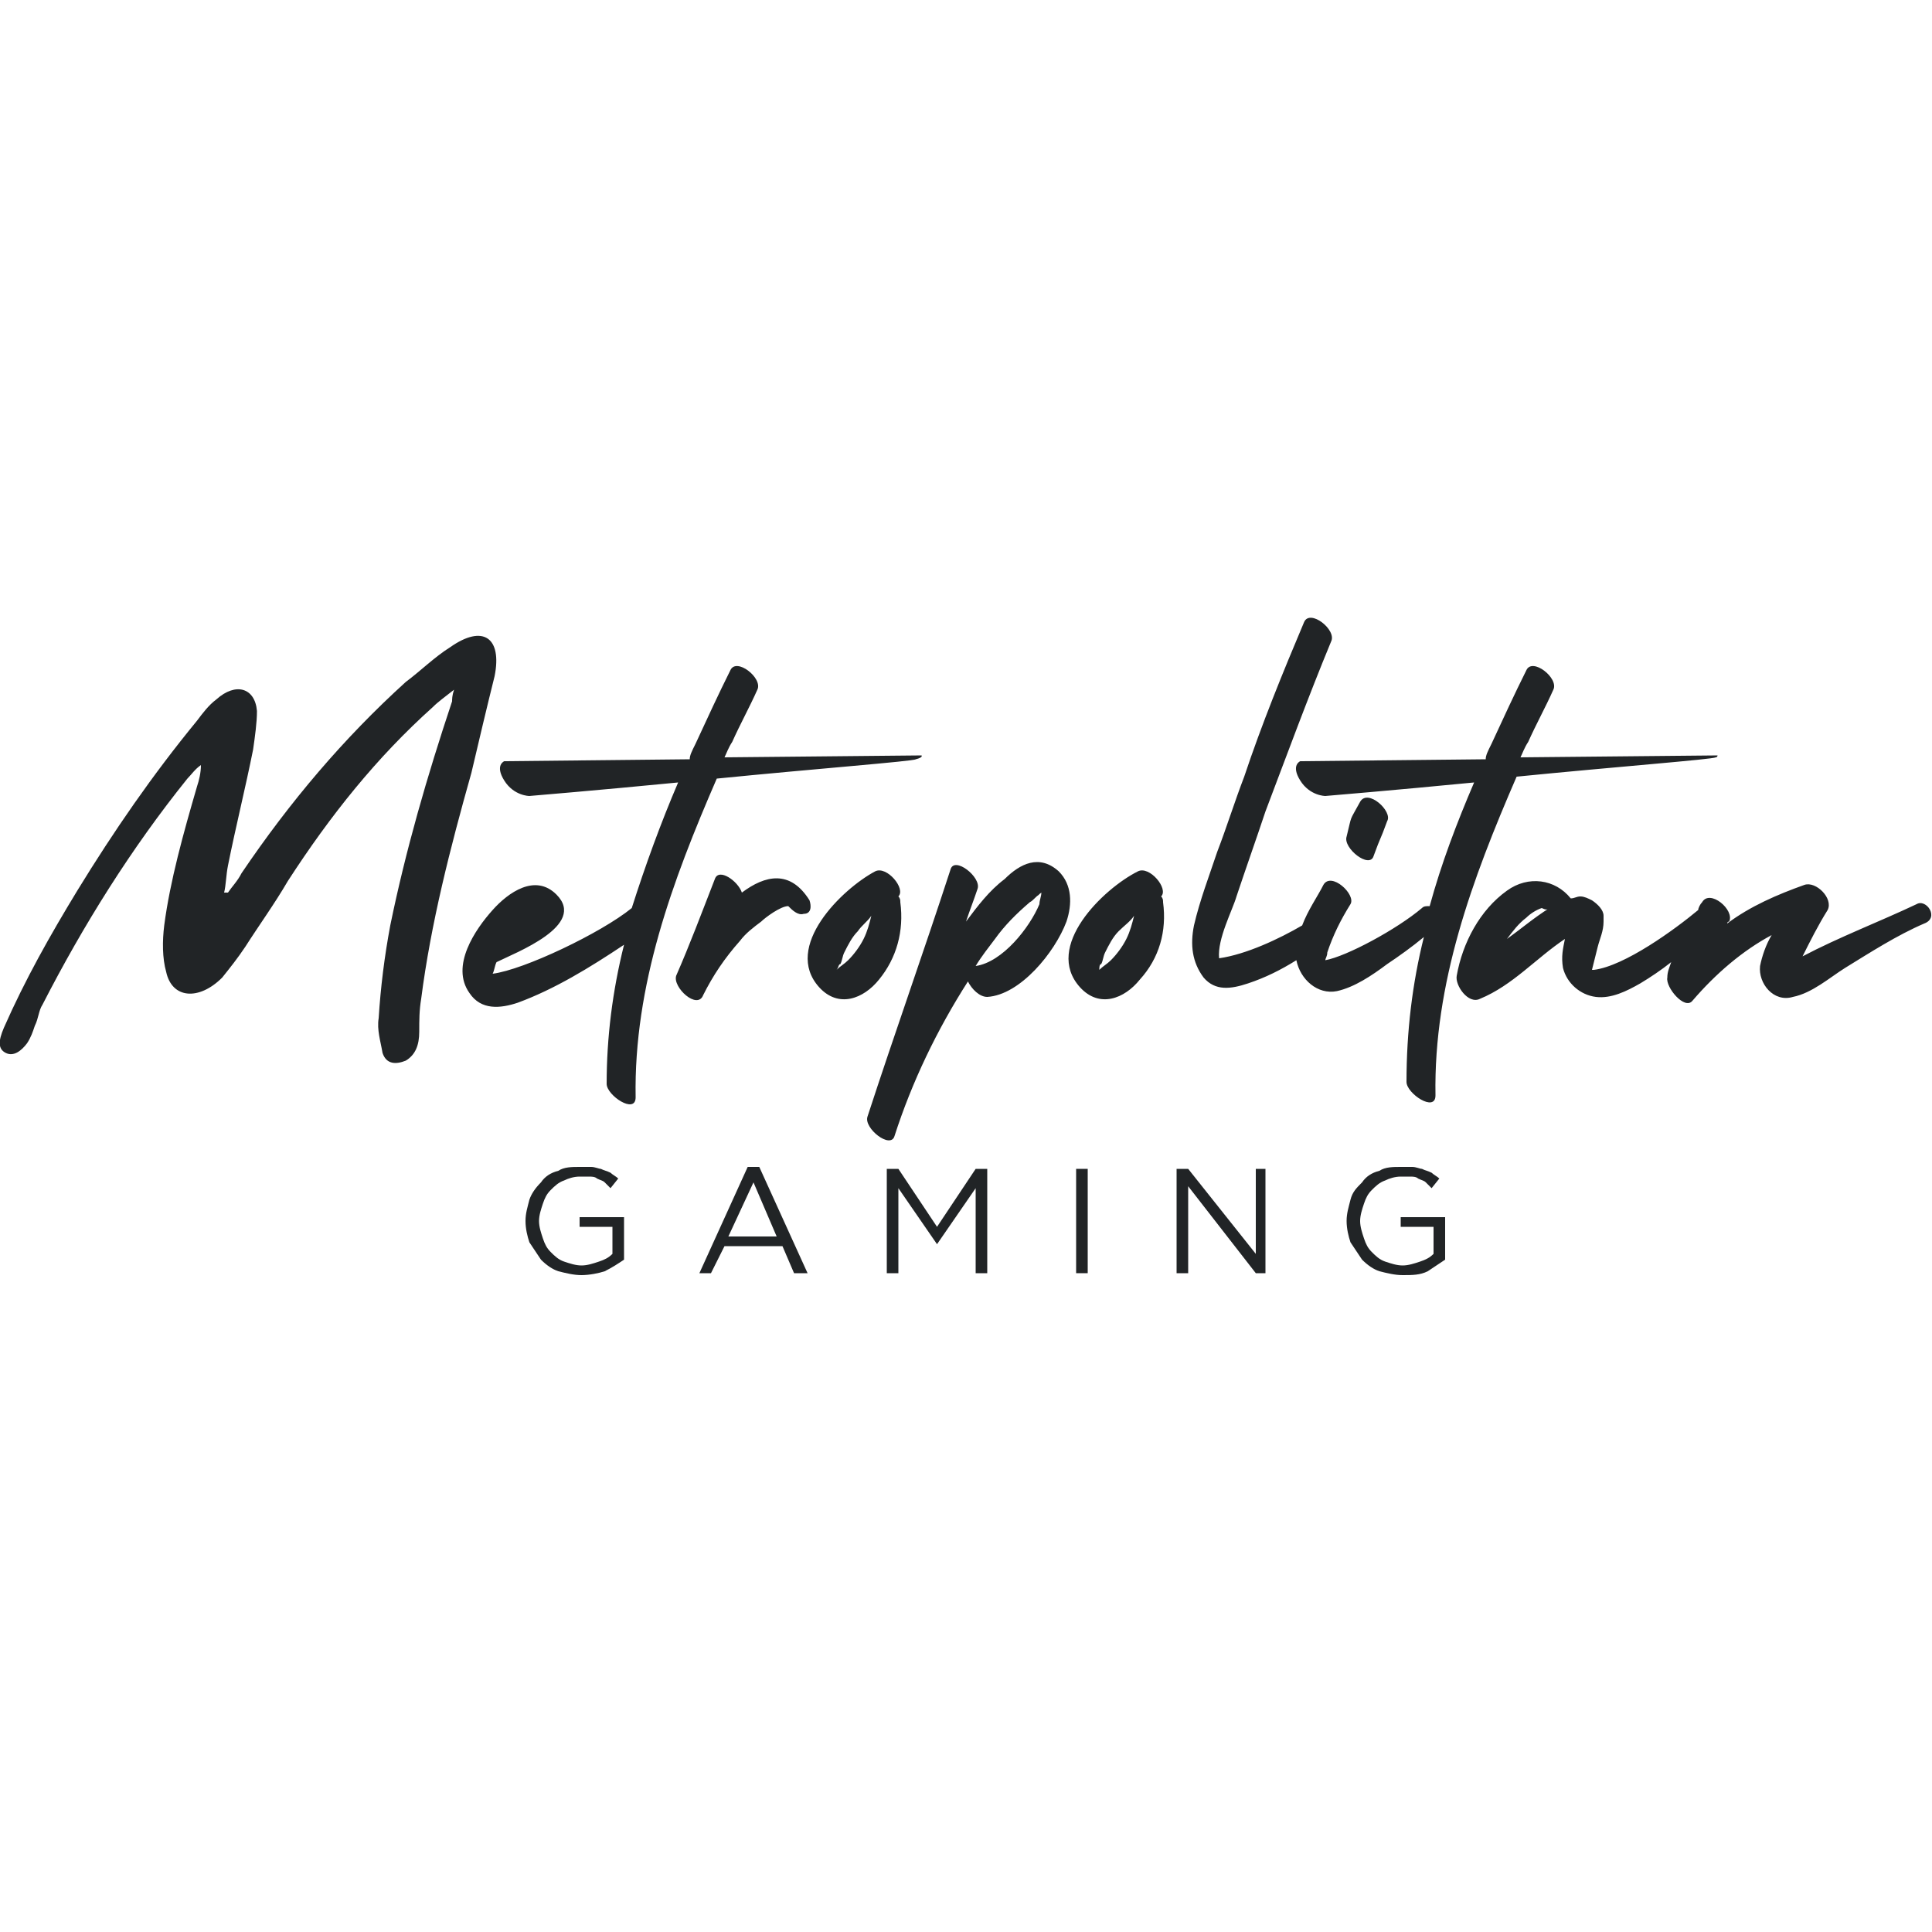 <?xml version="1.0" encoding="utf-8"?>
<!-- Generator: Adobe Illustrator 27.0.0, SVG Export Plug-In . SVG Version: 6.00 Build 0)  -->
<svg version="1.1" id="Layer_1" xmlns="http://www.w3.org/2000/svg" xmlns:xlink="http://www.w3.org/1999/xlink" x="0px" y="0px"
	 viewBox="0 0 100 100" style="enable-background:new 0 0 100 100;" xml:space="preserve">
<style type="text/css">
	.st0{fill:#212426;}
</style>
<g>
	<g>
		<path class="st0" d="M43.5,49.9c0.1-0.2,0.1-0.4,0.2-0.6c0.2-0.4,0.4-0.8,0.7-1.1c0.2-0.3,0.5-0.5,0.7-0.8
			c-0.1,0.4-0.2,0.8-0.4,1.2c-0.2,0.4-0.5,0.8-0.8,1.1c-0.2,0.2-0.4,0.3-0.6,0.5C43.4,50.1,43.4,49.9,43.5,49.9 M42.4,51.1
			c1,1.1,2.3,0.6,3.1-0.4c0.9-1.1,1.3-2.5,1.1-4c0-0.1,0-0.2-0.1-0.3c0.4-0.4-0.6-1.6-1.2-1.3C43.6,46,40.5,49,42.4,51.1 M35,50.5
			c-0.2,0.6,1.1,1.8,1.4,1c0.5-1,1.1-1.9,1.9-2.8c0.3-0.4,0.7-0.7,1.1-1c0.2-0.2,1-0.8,1.4-0.8c0.2,0.2,0.5,0.5,0.8,0.4
			c0.4,0,0.4-0.4,0.3-0.7c-1-1.6-2.3-1.3-3.5-0.4c-0.2-0.6-1.2-1.3-1.4-0.7C36.3,47.3,35.7,48.9,35,50.5 M17.8,37.1
			C17.8,37.1,17.9,37.1,17.8,37.1C17.8,37.1,17.8,37.1,17.8,37.1C17.8,37.1,17.8,37.1,17.8,37.1 M25.6,35c0.4-2-0.6-2.7-2.3-1.5
			c-0.8,0.5-1.5,1.2-2.3,1.8c-3.2,2.9-6,6.2-8.5,9.9c-0.2,0.4-0.5,0.7-0.7,1h-0.2c0.1-0.4,0.1-0.9,0.2-1.4c0.4-2,0.9-4,1.3-6
			c0.1-0.7,0.2-1.4,0.2-2c-0.1-1.2-1.1-1.5-2.1-0.6c-0.4,0.3-0.7,0.7-1,1.1C7.9,40.1,5.9,43,4,46.1c-1.4,2.3-2.7,4.6-3.8,7.1
			c-0.3,0.7-0.3,1.1,0.1,1.3c0.4,0.2,0.8-0.1,1.1-0.5c0.2-0.3,0.3-0.6,0.4-0.9C2,52.7,2,52.3,2.2,52c2.1-4.1,4.6-8.1,7.5-11.7
			c0.2-0.2,0.4-0.5,0.7-0.7c0,0.4-0.1,0.8-0.2,1.1c-0.7,2.4-1.4,4.9-1.7,7.2c-0.1,0.8-0.1,1.7,0.1,2.4c0.3,1.4,1.7,1.5,2.9,0.3
			c0.4-0.5,0.8-1,1.2-1.6c0.7-1.1,1.5-2.2,2.2-3.4c2.2-3.4,4.6-6.4,7.5-9c0.3-0.3,0.6-0.5,1.1-0.9c-0.1,0.3-0.1,0.5-0.1,0.6
			c-1.3,3.9-2.4,7.7-3.2,11.6c-0.3,1.6-0.5,3.2-0.6,4.8c-0.1,0.6,0.1,1.2,0.2,1.8c0.2,0.6,0.7,0.6,1.2,0.4c0.5-0.3,0.7-0.8,0.7-1.5
			c0-0.6,0-1.1,0.1-1.7c0.5-3.9,1.5-7.8,2.6-11.7C24.8,38.3,25.2,36.6,25.6,35 M47.7,39.1l-10.2,0.1c0.1-0.2,0.2-0.5,0.4-0.8
			c0.4-0.9,0.9-1.8,1.3-2.7c0.3-0.6-1.1-1.7-1.4-1c-0.6,1.2-1.2,2.5-1.8,3.8c-0.2,0.4-0.3,0.6-0.3,0.8l-9.6,0.1c0,0-0.5,0.2,0,1
			s1.3,0.8,1.3,0.8s3.6-0.3,7.7-0.7c-0.9,2.1-1.7,4.3-2.4,6.5c-1.6,1.3-5.6,3.2-7.2,3.4c0.1-0.2,0.1-0.4,0.2-0.6c0,0,0,0,0,0
			c1-0.5,4.7-1.9,3.1-3.5c-1.1-1.1-2.5-0.1-3.3,0.8c-0.9,1-2.2,2.9-1.2,4.3c0.6,0.9,1.6,0.8,2.5,0.5c1.9-0.7,3.7-1.8,5.5-3
			c-0.6,2.4-0.9,4.8-0.9,7.2c0,0.6,1.5,1.6,1.5,0.7c-0.1-5.8,1.9-11.2,4.2-16.5c5-0.5,10.2-0.9,10.3-1
			C47.8,39.2,47.7,39.1,47.7,39.1 M53.9,46.2c0,0.2-0.1,0.4-0.1,0.6c-0.5,1.2-1.9,3-3.3,3.2c0.3-0.5,0.7-1,1-1.4
			c0.5-0.7,1.1-1.3,1.8-1.9c0.2-0.1,0.3-0.3,0.5-0.4C53.7,46.3,53.8,46.3,53.9,46.2 M55.2,47.7c0.3-0.9,0.3-1.9-0.4-2.6
			c-1-0.9-2-0.4-2.8,0.4c-0.8,0.6-1.4,1.4-2,2.2c0.2-0.6,0.4-1.1,0.6-1.7c0.2-0.6-1.2-1.7-1.4-1c-1.4,4.3-2.9,8.5-4.3,12.8
			c-0.2,0.6,1.2,1.7,1.4,1c0.9-2.8,2.2-5.5,3.8-8c0.2,0.4,0.6,0.8,1,0.8C52.8,51.5,54.6,49.3,55.2,47.7 M58.7,47.4
			c-0.1,0.4-0.2,0.8-0.4,1.2c-0.2,0.4-0.5,0.8-0.8,1.1c-0.2,0.2-0.4,0.3-0.6,0.5c0-0.1,0-0.3,0.1-0.3c0.1-0.2,0.1-0.4,0.2-0.6
			c0.2-0.4,0.4-0.8,0.7-1.1C58.2,47.9,58.5,47.7,58.7,47.4 M60.2,46.7c0-0.1,0-0.2-0.1-0.3c0.4-0.4-0.6-1.6-1.2-1.3
			c-1.8,0.9-4.9,3.9-3,6c1,1.1,2.3,0.6,3.1-0.4C60,49.6,60.4,48.2,60.2,46.7 M88.9,39.1l-10.2,0.1c0.1-0.2,0.2-0.5,0.4-0.8
			c0.4-0.9,0.9-1.8,1.3-2.7c0.3-0.6-1.1-1.7-1.4-1c-0.6,1.2-1.2,2.5-1.8,3.8c-0.2,0.4-0.3,0.6-0.3,0.8l-9.6,0.1c0,0-0.5,0.2,0,1
			c0.5,0.8,1.3,0.8,1.3,0.8s3.6-0.3,7.7-0.7c-0.9,2.1-1.7,4.2-2.3,6.4c-0.2,0-0.3,0-0.4,0.1c-1.3,1.1-3.9,2.5-5,2.7
			c0-0.1,0.1-0.2,0.1-0.4c0.3-0.9,0.7-1.7,1.2-2.5c0.3-0.5-1-1.7-1.4-1c-0.3,0.6-0.8,1.3-1.1,2.1c-1.2,0.7-2.9,1.5-4.3,1.7
			c-0.1-1,0.7-2.5,0.9-3.2c0.5-1.5,1-2.9,1.5-4.4c1.1-2.9,2.2-5.9,3.4-8.8c0.3-0.6-1.1-1.7-1.4-1c-1.1,2.6-2.2,5.3-3.1,8
			c-0.5,1.3-0.9,2.6-1.4,3.9c-0.4,1.2-0.9,2.5-1.2,3.8c-0.2,1-0.1,1.9,0.5,2.7c0.6,0.7,1.4,0.6,2.3,0.3c0.9-0.3,1.7-0.7,2.5-1.2
			c0.2,1,1.1,1.8,2.1,1.6c0.9-0.2,1.8-0.8,2.6-1.4c0.6-0.4,1.3-0.9,1.9-1.4c-0.6,2.4-0.9,4.9-0.9,7.5c0,0.6,1.5,1.6,1.5,0.7
			c-0.1-5.8,1.9-11.2,4.2-16.5c5-0.5,10.2-0.9,10.3-1C88.9,39.2,88.9,39.1,88.9,39.1 M70.4,41.5c-0.6,1.1-0.4,0.6-0.7,1.8
			c-0.2,0.6,1.2,1.7,1.4,1c0.4-1.1,0.3-0.7,0.7-1.8C72.1,42,70.8,40.8,70.4,41.5 M80.2,47c-0.8,0.5-1.5,1.1-2.2,1.6c0,0,0,0,0,0
			c0.3-0.4,0.6-0.8,1-1.1c0.2-0.2,0.5-0.4,0.8-0.5C80,47.1,80.1,47.1,80.2,47C80.2,47,80.2,47,80.2,47 M99.2,46.8
			c-1.9,0.9-4,1.7-5.9,2.7c0.4-0.8,0.8-1.6,1.3-2.4c0.3-0.6-0.6-1.5-1.2-1.3c-1.4,0.5-2.8,1.1-4,2c0,0,0-0.1,0.1-0.1
			c0.3-0.6-1-1.7-1.4-1c-0.1,0.1-0.2,0.3-0.2,0.4c-1.2,1-3.8,2.9-5.4,3.1c0,0,0,0-0.1,0c0.1-0.4,0.2-0.8,0.3-1.2
			c0.1-0.4,0.3-0.8,0.3-1.3c0-0.1,0-0.2,0-0.3c0-0.3-0.3-0.6-0.6-0.8c-0.2-0.1-0.4-0.2-0.6-0.2c-0.2,0-0.3,0.1-0.5,0.1
			c-0.8-1-2.2-1.2-3.3-0.4c-1.4,1-2.3,2.7-2.6,4.4c-0.1,0.5,0.6,1.5,1.2,1.2c1.7-0.7,2.9-2.1,4.4-3.1c-0.1,0.5-0.2,0.9-0.1,1.5
			c0.2,0.8,0.9,1.4,1.7,1.5c0.8,0.1,1.6-0.3,2.3-0.7c0.5-0.3,1.1-0.7,1.6-1.1c-0.1,0.3-0.2,0.5-0.2,0.8c-0.1,0.5,0.9,1.7,1.3,1.2
			c1.2-1.4,2.6-2.6,4.1-3.4c-0.3,0.5-0.5,1.1-0.6,1.6c-0.1,0.9,0.7,1.9,1.7,1.6c1-0.2,1.9-1,2.7-1.5c1.3-0.8,2.7-1.7,4.1-2.3
			C100.4,47.5,99.7,46.5,99.2,46.8"/>
	</g>
	<g>
		<path class="st0" d="M31.3,65.8C31,65.9,30.5,66,30.1,66c-0.4,0-0.8-0.1-1.2-0.2c-0.3-0.1-0.6-0.3-0.9-0.6
			c-0.2-0.3-0.4-0.6-0.6-0.9c-0.1-0.3-0.2-0.7-0.2-1.1c0-0.4,0.1-0.7,0.2-1.1c0.1-0.3,0.3-0.6,0.6-0.9c0.2-0.3,0.5-0.5,0.9-0.6
			c0.3-0.2,0.7-0.2,1.1-0.2c0.2,0,0.4,0,0.6,0c0.2,0,0.4,0.1,0.5,0.1c0.2,0.1,0.3,0.1,0.5,0.2c0.1,0.1,0.3,0.2,0.4,0.3l-0.4,0.5
			c-0.1-0.1-0.2-0.2-0.3-0.3c-0.1-0.1-0.2-0.1-0.4-0.2c-0.1-0.1-0.3-0.1-0.4-0.1c-0.2,0-0.3,0-0.5,0c-0.3,0-0.6,0.1-0.8,0.2
			c-0.3,0.1-0.5,0.3-0.7,0.5c-0.2,0.2-0.3,0.4-0.4,0.7c-0.1,0.3-0.2,0.6-0.2,0.9c0,0.3,0.1,0.6,0.2,0.9c0.1,0.3,0.2,0.5,0.4,0.7
			c0.2,0.2,0.4,0.4,0.7,0.5c0.3,0.1,0.6,0.2,0.9,0.2c0.3,0,0.6-0.1,0.9-0.2c0.3-0.1,0.5-0.2,0.7-0.4v-1.4H30V63h2.3v2.2
			C32,65.4,31.7,65.6,31.3,65.8z"/>
		<path class="st0" d="M41.8,65.9h-0.7l-0.6-1.4h-3l-0.7,1.4h-0.6l2.5-5.5h0.6L41.8,65.9z M39,61.2l-1.3,2.8h2.5L39,61.2z"/>
		<path class="st0" d="M48.5,64.4L48.5,64.4l-2-2.9v4.4h-0.6v-5.4h0.6l2,3l2-3h0.6v5.4h-0.6v-4.4L48.5,64.4z"/>
		<path class="st0" d="M56.3,60.5v5.4h-0.6v-5.4H56.3z"/>
		<path class="st0" d="M64.9,60.5h0.6v5.4H65l-3.5-4.5v4.5h-0.6v-5.4h0.6l3.5,4.4V60.5z"/>
		<path class="st0" d="M73.9,65.8c-0.4,0.2-0.8,0.2-1.3,0.2c-0.4,0-0.8-0.1-1.2-0.2c-0.3-0.1-0.6-0.3-0.9-0.6
			c-0.2-0.3-0.4-0.6-0.6-0.9c-0.1-0.3-0.2-0.7-0.2-1.1c0-0.4,0.1-0.7,0.2-1.1s0.3-0.6,0.6-0.9c0.2-0.3,0.5-0.5,0.9-0.6
			c0.3-0.2,0.7-0.2,1.1-0.2c0.2,0,0.4,0,0.6,0s0.4,0.1,0.5,0.1c0.2,0.1,0.3,0.1,0.5,0.2c0.1,0.1,0.3,0.2,0.4,0.3l-0.4,0.5
			c-0.1-0.1-0.2-0.2-0.3-0.3c-0.1-0.1-0.2-0.1-0.4-0.2c-0.1-0.1-0.3-0.1-0.4-0.1c-0.2,0-0.3,0-0.5,0c-0.3,0-0.6,0.1-0.8,0.2
			c-0.3,0.1-0.5,0.3-0.7,0.5s-0.3,0.4-0.4,0.7c-0.1,0.3-0.2,0.6-0.2,0.9c0,0.3,0.1,0.6,0.2,0.9c0.1,0.3,0.2,0.5,0.4,0.7
			c0.2,0.2,0.4,0.4,0.7,0.5c0.3,0.1,0.6,0.2,0.9,0.2c0.3,0,0.6-0.1,0.9-0.2c0.3-0.1,0.5-0.2,0.7-0.4v-1.4h-1.7V63h2.3v2.2
			C74.5,65.4,74.2,65.6,73.9,65.8z"/>
	</g>
</g>
</svg>

